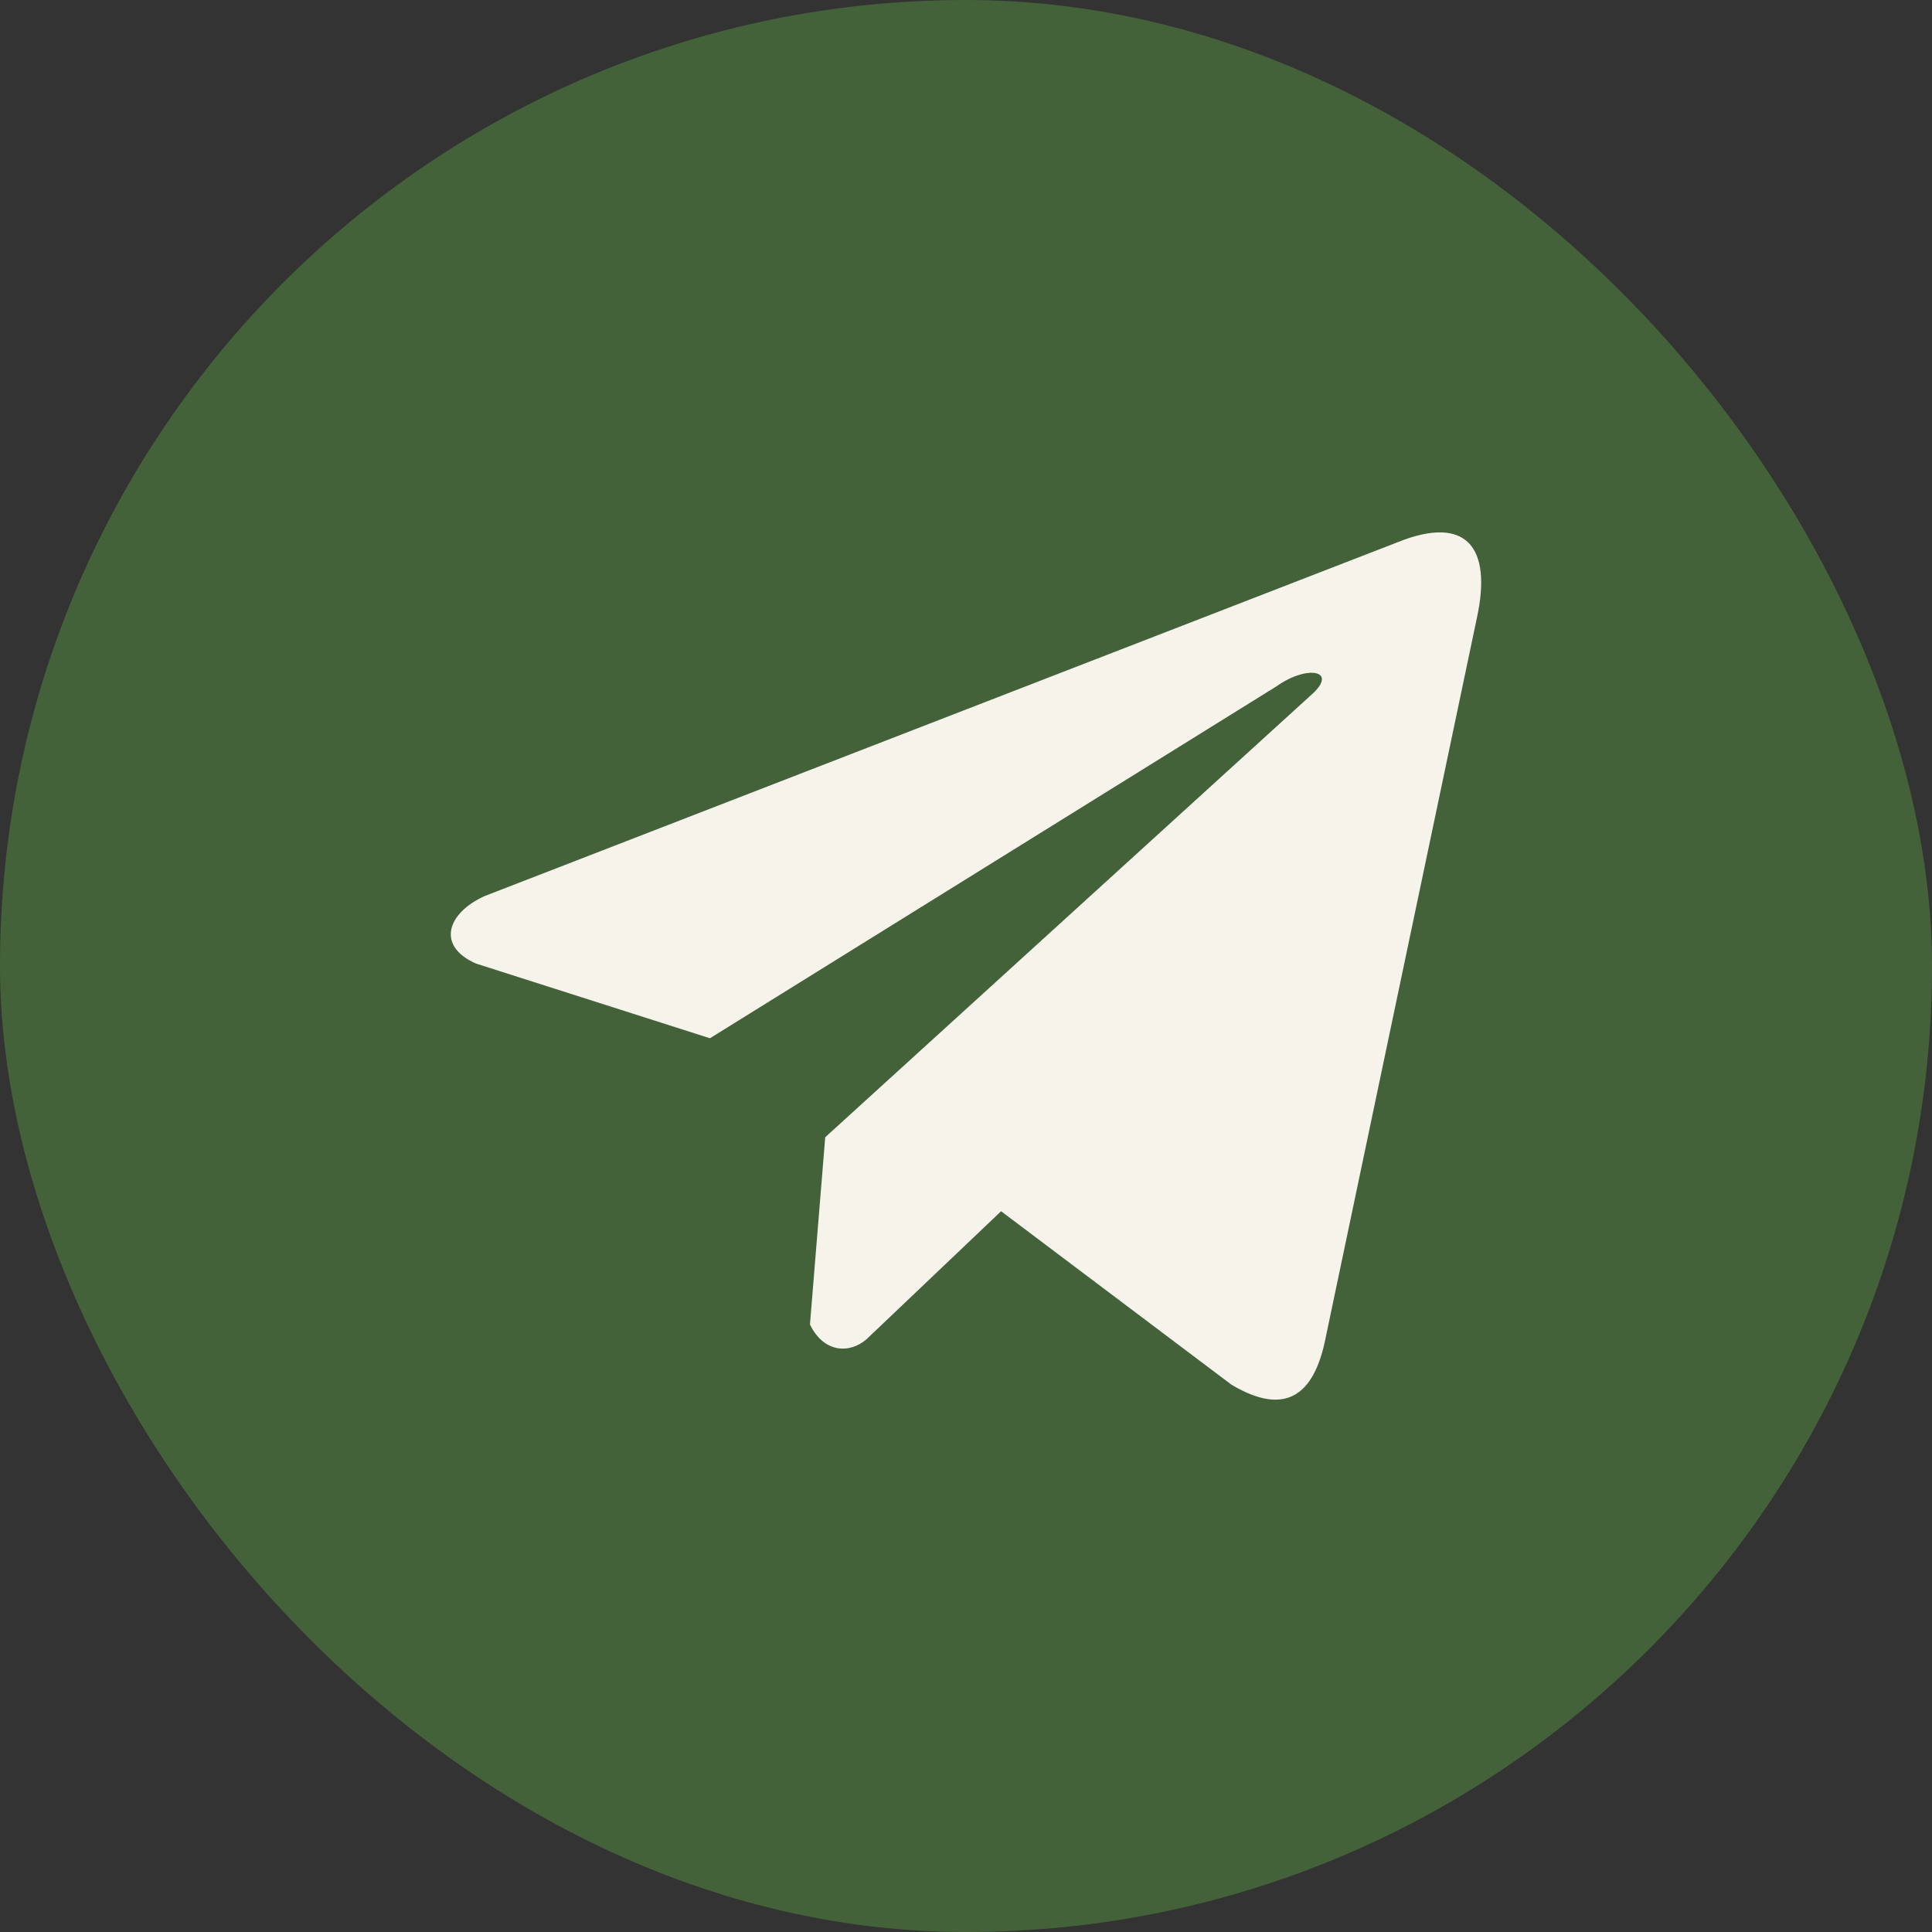 <?xml version="1.0" encoding="UTF-8"?> <svg xmlns="http://www.w3.org/2000/svg" width="30" height="30" viewBox="0 0 30 30" fill="none"><rect x="0" y="0" width="30" height="30" fill="#333333" stroke="none"/><rect width="30" height="30" rx="15" fill="#44623A"></rect><path d="M21.701 8.42L7.526 13.914C6.955 14.17 6.762 14.682 7.388 14.961L11.024 16.122L19.817 10.66C20.297 10.317 20.789 10.409 20.366 10.786L12.814 17.659L12.577 20.567C12.797 21.017 13.199 21.019 13.456 20.795L15.545 18.808L19.123 21.502C19.954 21.996 20.407 21.677 20.585 20.77L22.932 9.6C23.176 8.484 22.761 7.992 21.701 8.42Z" fill="#F5F3EA"></path></svg> 